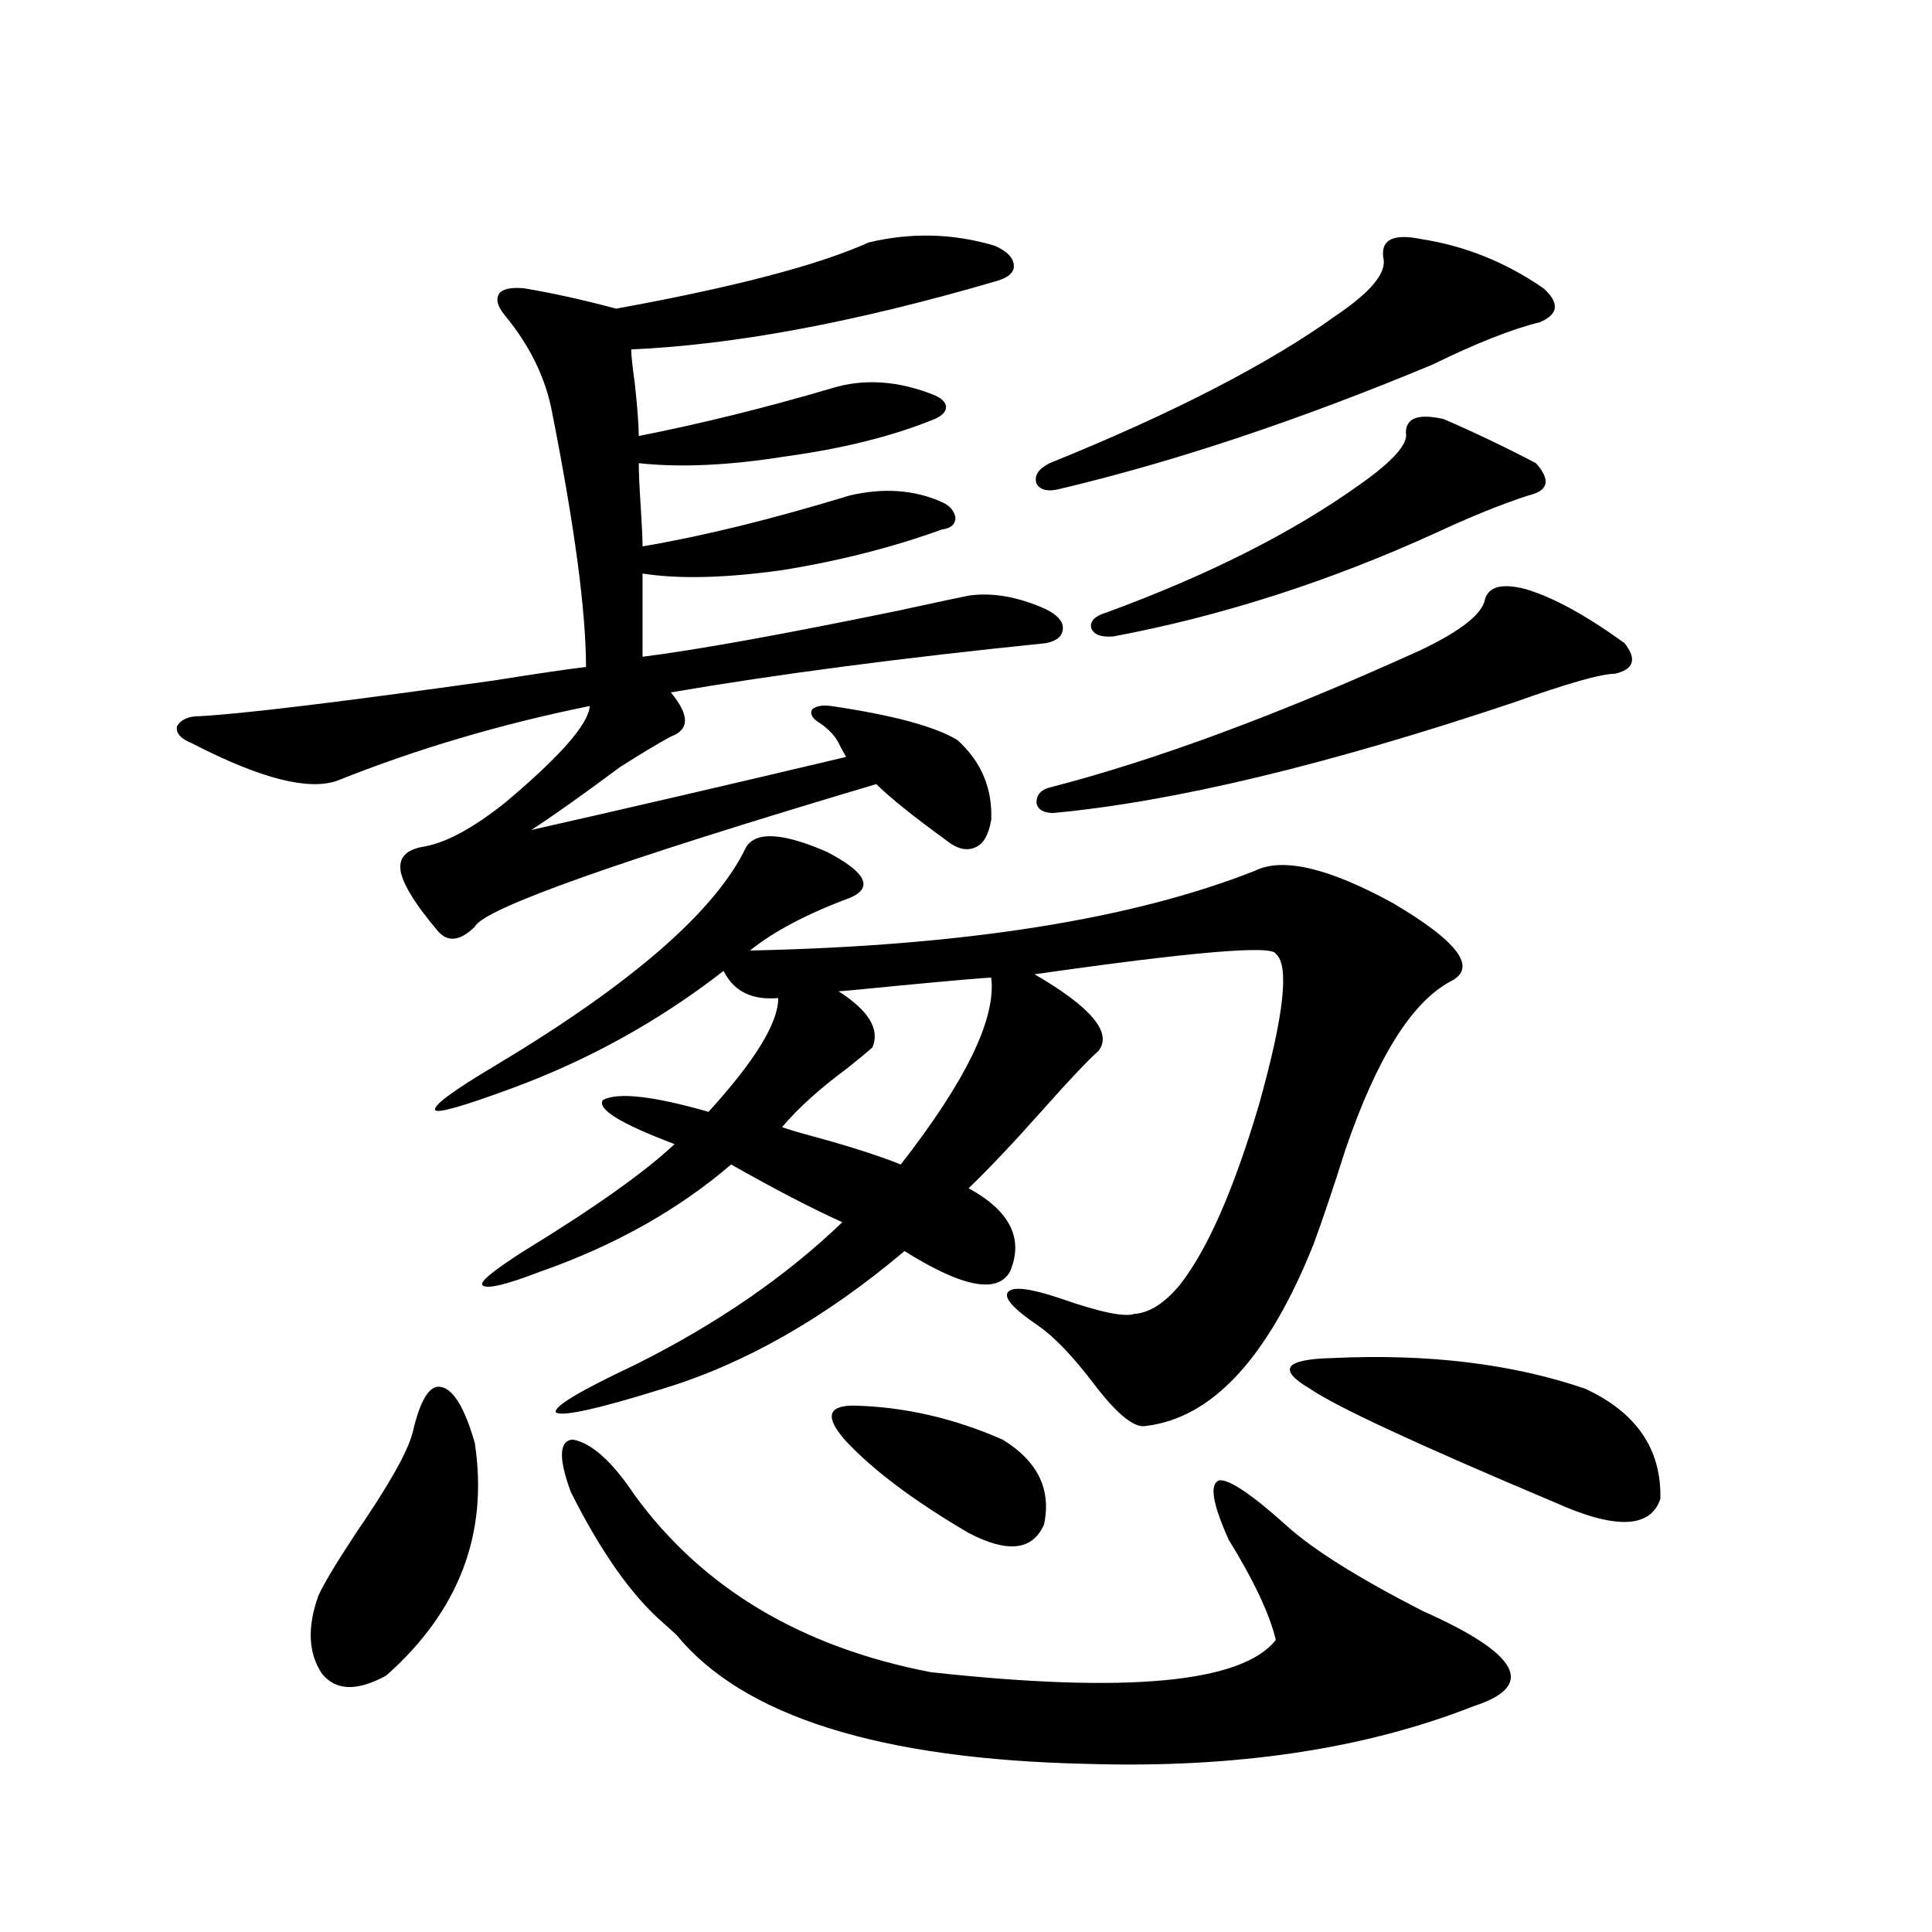 <?xml version="1.0" encoding="utf-8"?>
<!-- Generator: Adobe Illustrator 16.0.0, SVG Export Plug-In . SVG Version: 6.00 Build 0)  -->
<!DOCTYPE svg PUBLIC "-//W3C//DTD SVG 1.1//EN" "http://www.w3.org/Graphics/SVG/1.1/DTD/svg11.dtd">
<svg version="1.1" id="图层_1" xmlns="http://www.w3.org/2000/svg" xmlns:xlink="http://www.w3.org/1999/xlink" x="0px" y="0px"
	 width="1000px" height="1000px" viewBox="0 0 1000 1000" enable-background="new 0 0 1000 1000" xml:space="preserve">
<path d="M449.647,125.485c22.104-5.273,43.901-4.683,65.364,1.758c6.494,2.939,9.756,6.455,9.756,10.547
	c0,3.516-3.262,6.152-9.756,7.91c-72.193,21.094-134.966,32.822-188.288,35.156c0,2.939,0.641,9.091,1.951,18.457
	c1.296,12.305,1.951,21.094,1.951,26.367c32.515-6.441,65.685-14.639,99.51-24.609c16.905-5.273,34.786-4.092,53.657,3.516
	c3.902,1.758,5.854,3.818,5.854,6.152c0,2.348-1.951,4.395-5.854,6.152c-21.463,8.789-47.163,15.244-77.071,19.336
	c-29.268,4.697-54.633,5.864-76.096,3.516c0,4.697,0.32,12.016,0.976,21.973c0.641,9.97,0.976,17.001,0.976,21.094
	c31.219-5.273,66.98-14.063,107.314-26.367c17.561-4.092,33.49-2.925,47.804,3.516c3.902,1.758,6.174,4.395,6.829,7.91
	c0,3.516-2.286,5.576-6.829,6.152c-26.021,9.38-53.657,16.411-82.925,21.094c-29.268,4.106-53.337,4.697-72.193,1.758v43.066
	c27.957-3.516,71.858-11.426,131.704-23.73c18.856-4.092,31.219-6.729,37.072-7.91c12.348-1.758,25.686,0.591,39.999,7.031
	c5.854,2.939,8.78,6.152,8.78,9.668c0,4.106-2.927,6.743-8.78,7.91c-74.8,7.622-139.509,16.123-194.142,25.488
	c9.756,11.728,9.756,19.336,0,22.852c-6.509,3.516-15.289,8.789-26.341,15.82c-18.871,14.063-34.146,24.912-45.853,32.52
	c44.222-9.956,98.534-22.549,162.923-37.793c-0.655-1.167-1.631-2.925-2.927-5.273c-1.951-4.683-5.533-8.789-10.731-12.305
	c-3.902-2.334-5.213-4.683-3.902-7.031c1.951-1.758,5.198-2.334,9.756-1.758c31.859,4.697,53.657,10.547,65.364,17.578
	c12.348,11.137,18.201,24.912,17.561,41.309c-1.311,7.622-3.902,12.305-7.805,14.063c-4.558,2.348-9.756,1.181-15.609-3.516
	c-16.92-12.305-28.947-21.973-36.097-29.004c-133.99,39.853-203.257,64.462-207.8,73.828c-7.805,7.622-14.313,8.212-19.512,1.758
	c-10.411-12.305-16.585-21.973-18.536-29.004c-1.951-7.608,1.616-12.305,10.731-14.063c11.707-1.758,26.006-9.366,42.926-22.852
	c28.612-24.019,43.246-40.718,43.901-50.098c-46.188,9.38-89.754,22.275-130.729,38.672c-14.969,5.273-39.999-1.167-75.12-19.336
	c-5.854-2.334-8.46-5.273-7.805-8.789c1.951-3.516,5.854-5.273,11.707-5.273c22.104-1.167,72.834-7.32,152.191-18.457
	c22.104-3.516,38.048-5.85,47.804-7.031c0-28.702-5.854-72.647-17.561-131.836c-3.262-17.578-11.387-34.277-24.39-50.098
	c-3.902-4.683-4.878-8.487-2.927-11.426c1.951-2.334,6.174-3.213,12.683-2.637c14.299,2.348,30.243,5.864,47.804,10.547
	C380.046,148.638,423.627,137.213,449.647,125.485z M245.75,746.871c7.149,46.884-8.14,87.012-45.853,120.41
	c-14.969,8.198-26.021,7.91-33.17-0.879c-7.164-10.547-7.805-24.033-1.951-40.43c2.592-5.85,9.101-16.699,19.512-32.52
	c16.905-24.609,26.661-41.885,29.268-51.855c3.902-16.988,8.78-24.898,14.634-23.73C234.684,719.049,240.537,728.717,245.75,746.871
	z M386.234,438.375c5.198-8.198,19.177-7.32,41.95,2.637c20.152,10.547,24.055,18.457,11.707,23.73
	c-22.118,8.212-39.358,17.29-51.706,27.246c110.562-2.334,197.709-16.109,261.457-41.309c14.299-7.031,38.048-1.456,71.218,16.699
	c33.811,19.927,43.901,33.398,30.243,40.43c-20.167,10.547-38.383,39.551-54.633,87.012c-6.509,20.517-12.042,36.914-16.585,49.219
	c-23.414,58.598-52.361,89.951-86.827,94.043c-5.854,1.181-14.634-5.85-26.341-21.094c-11.066-14.639-20.822-24.898-29.268-30.762
	c-13.018-8.789-18.216-14.639-15.609-17.578c2.592-2.925,11.707-1.758,27.316,3.516c20.152,7.031,32.835,9.668,38.048,7.91
	c7.805-0.577,15.609-5.562,23.414-14.941c14.299-18.155,27.957-49.219,40.975-93.164c13.003-46.28,15.93-72.359,8.78-78.223
	c-1.311-4.683-42.926-1.167-124.875,10.547c29.268,17.001,40.319,30.185,33.17,39.551c-5.854,5.273-15.289,15.244-28.292,29.883
	c-15.609,17.578-28.627,31.352-39.023,41.309c21.463,11.728,28.612,26.079,21.463,43.066c-6.509,11.728-24.725,8.212-54.633-10.547
	c-40.975,34.58-82.604,58.31-124.875,71.191c-33.825,10.547-52.361,14.653-55.608,12.305c-1.311-2.925,12.348-11.124,40.975-24.609
	c42.271-21.094,78.047-45.703,107.314-73.828c-15.609-7.031-34.801-16.988-57.56-29.883c-27.316,23.442-60.166,41.899-98.534,55.371
	c-18.216,7.031-28.292,9.38-30.243,7.031c-1.311-1.758,5.854-7.608,21.463-17.578c36.417-22.261,62.438-40.718,78.047-55.371
	c-27.972-10.547-40.334-18.155-37.072-22.852c7.805-4.092,26.006-2.046,54.633,6.152c24.055-26.367,36.097-45.991,36.097-58.887
	c-13.658,1.181-23.094-3.516-28.292-14.063c-33.17,25.791-69.602,46.005-109.266,60.645c-25.365,9.38-38.703,13.184-39.999,11.426
	c-1.311-2.334,9.421-10.245,32.194-23.73C327.699,508.688,370.625,471.197,386.234,438.375z M295.505,772.36
	c-6.509-17.578-6.188-26.656,0.976-27.246c9.756,1.758,20.487,11.426,32.194,29.004c35.121,48.052,86.172,78.511,153.167,91.406
	c101.461,11.124,160.972,5.562,178.532-16.699c-3.262-13.486-11.387-30.762-24.39-51.855c-8.46-18.745-10.091-29.004-4.878-30.762
	c5.198-0.577,16.905,7.333,35.121,23.73c13.658,12.305,37.072,26.958,70.242,43.945c50.075,22.261,58.855,38.672,26.341,49.219
	c-56.584,22.261-123.259,32.218-199.995,29.883c-107.314-2.348-178.212-24.609-212.678-66.797c-3.262-2.939-5.533-4.985-6.829-6.152
	C327.044,825.973,311.114,803.424,295.505,772.36z M513.061,506.051c-3.262,0-20.167,1.469-50.73,4.395
	c-17.561,1.758-26.996,2.637-28.292,2.637c15.609,9.97,21.463,19.638,17.561,29.004c-2.606,2.348-6.829,5.864-12.683,10.547
	c-14.313,10.547-25.7,20.805-34.146,30.762c3.247,1.181,8.125,2.637,14.634,4.395c19.512,5.273,35.121,10.259,46.828,14.941
	C500.043,559.376,515.652,527.145,513.061,506.051z M441.843,727.535c26.006,0.591,51.706,6.455,77.071,17.578
	c18.201,11.137,25.365,25.791,21.463,43.945c-5.854,13.486-18.871,14.941-39.023,4.395c-27.972-16.397-49.114-32.217-63.413-47.461
	C426.874,733.688,428.185,727.535,441.843,727.535z M735.494,123.727c22.759,3.516,43.901,12.016,63.413,25.488
	c8.445,7.622,7.805,13.486-1.951,17.578c-14.313,3.516-32.85,10.849-55.608,21.973c-68.946,28.716-133.015,50.098-192.19,64.16
	c-6.509,1.758-10.731,0.879-12.683-2.637c-1.311-4.092,0.976-7.608,6.829-10.547c63.733-25.777,113.168-51.265,148.289-76.465
	c18.201-12.305,26.341-22.261,24.39-29.883C714.672,124.029,721.181,120.802,735.494,123.727z M789.151,304.781
	c14.299,4.106,31.539,13.486,51.706,28.125c6.494,8.212,4.878,13.486-4.878,15.82c-7.164,0-24.725,4.985-52.682,14.941
	c-96.263,32.231-175.605,51.279-238.043,57.129c-5.213,0-8.14-1.758-8.78-5.273c0-4.092,2.271-6.729,6.829-7.91
	c54.633-14.063,118.687-37.793,192.19-71.191c20.808-9.956,31.859-18.745,33.17-26.367
	C770.615,303.614,777.444,301.856,789.151,304.781z M747.201,216.891c16.25,7.031,32.194,14.653,47.804,22.852
	c7.805,8.789,6.494,14.365-3.902,16.699c-14.313,4.697-30.243,11.137-47.804,19.336c-55.288,25.2-110.896,43.066-166.825,53.613
	c-6.509,0.591-10.411-0.879-11.707-4.395c-0.655-3.516,1.951-6.152,7.805-7.91c52.682-19.336,96.248-41.309,130.729-65.918
	c17.561-12.305,25.686-21.382,24.39-27.246C727.689,216.314,734.184,213.966,747.201,216.891z M689.642,702.926
	c49.42-2.334,93.001,2.939,130.729,15.82c26.661,12.305,39.664,31.352,39.023,57.129c-5.213,15.244-23.414,15.82-54.633,1.758
	c-70.897-29.883-113.168-49.507-126.826-58.887C661.015,708.79,664.917,703.517,689.642,702.926z"/>
</svg>
